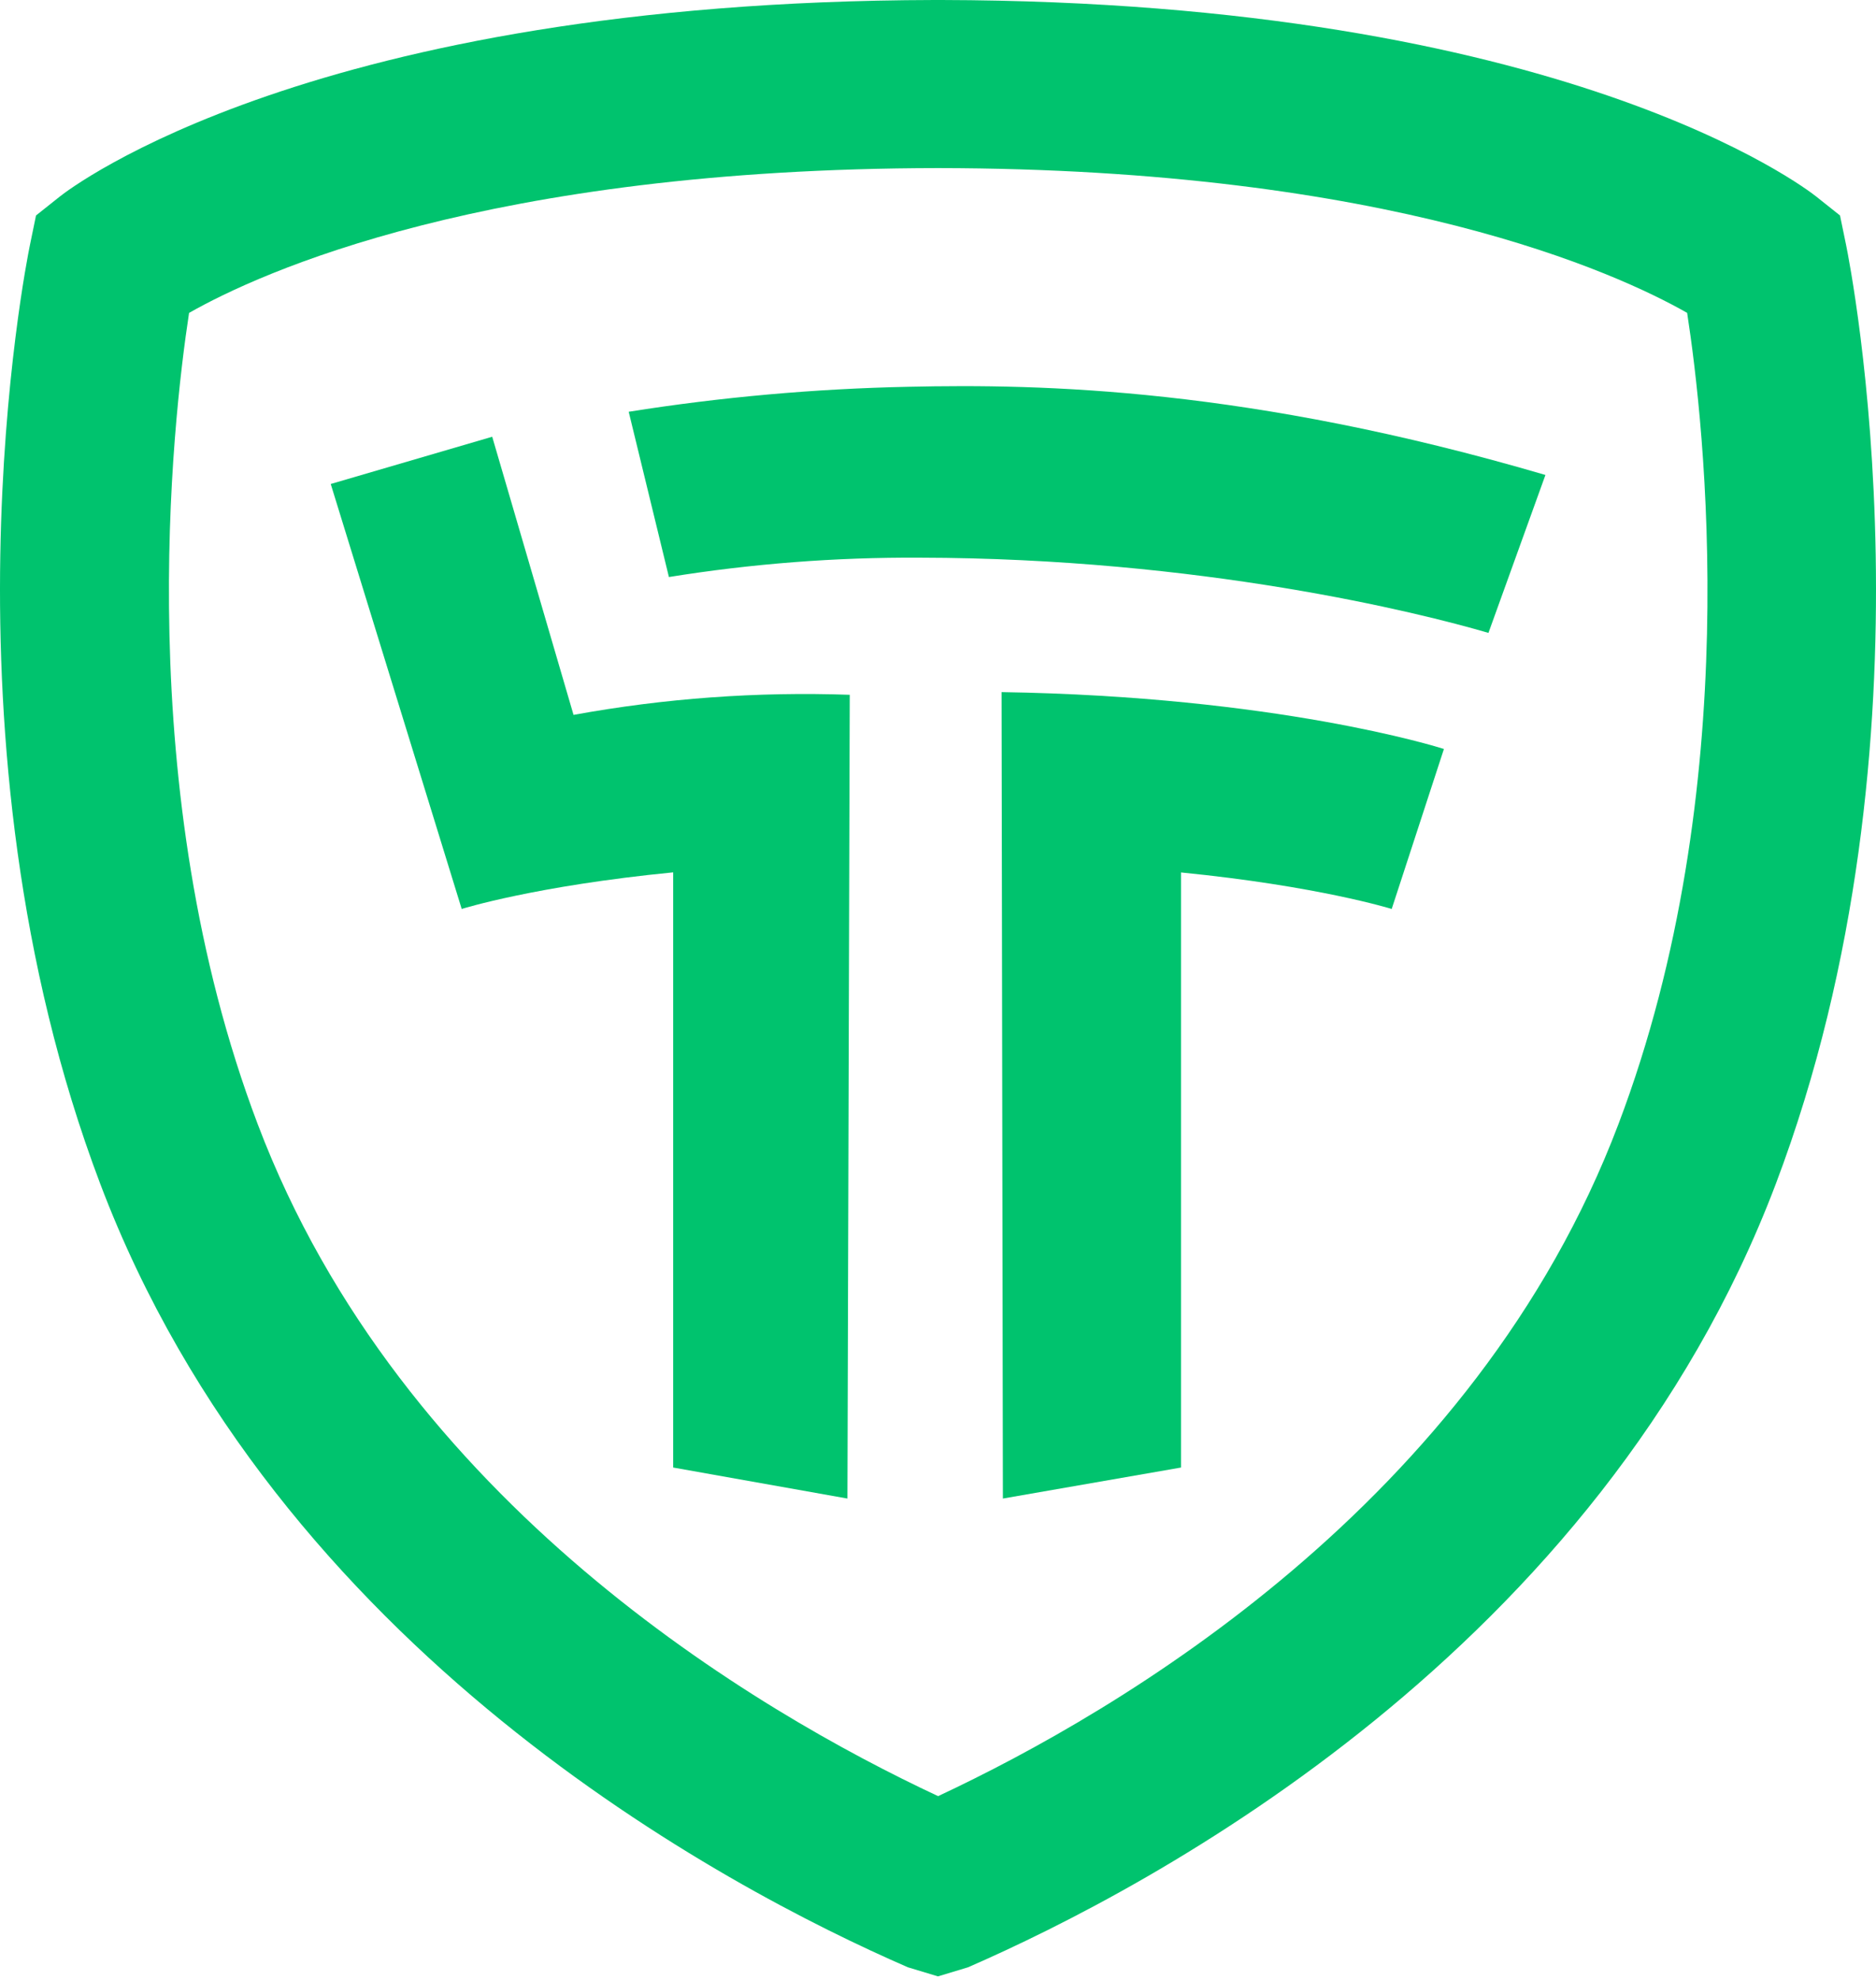 <?xml version="1.0" encoding="UTF-8"?> <svg xmlns="http://www.w3.org/2000/svg" width="400" height="422" viewBox="0 0 400 422" fill="none"><path d="M393.64 52.312L392.325 45.932L387.221 41.873C385.076 40.172 333.353 0.309 200.766 0H199.239C66.662 0.3 14.93 40.172 12.784 41.873L7.68 45.932L6.366 52.312C5.496 56.555 -14.58 157.458 21.387 252.396C59.084 351.877 154.36 402.314 193.585 419.374L199.993 421.308L206.401 419.374C245.635 402.275 340.941 351.839 378.629 252.396C414.586 157.419 394.49 56.517 393.64 52.312ZM345.078 239.647C314.486 320.415 238.608 364.83 200.022 382.886C161.426 364.839 85.549 320.425 54.956 239.656C27.892 168.293 36.697 90.386 40.312 66.704C55.42 58.111 103.74 35.947 200.012 35.831C296.488 35.947 344.807 58.208 359.732 66.695C363.376 90.308 372.259 168.013 345.078 239.647Z" fill="#00C36E"></path><path d="M181.183 148.111C161.455 147.419 141.71 148.854 122.289 152.393L104.948 93.102L70.518 103.174L98.443 193.763C98.656 193.705 114.208 188.833 143.534 185.962V312.837L180.69 319.448L181.183 148.111Z" fill="#00C36E"></path><path d="M213.835 319.448L251.812 312.837V185.982C281.032 188.881 296.536 193.714 296.739 193.763L307.874 159.661C306.56 159.236 272.178 148.459 213.554 147.54L213.835 319.448Z" fill="#00C36E"></path><path d="M329.516 101.25C266.253 82.692 222.225 81.812 193.72 82.45C173.732 82.863 153.797 84.643 134.052 87.776L142.626 123.008C160.302 120.162 178.184 118.781 196.088 118.881C255.949 118.978 302.597 130.586 317.366 134.917L329.516 101.25Z" fill="#00C36E"></path></svg> 